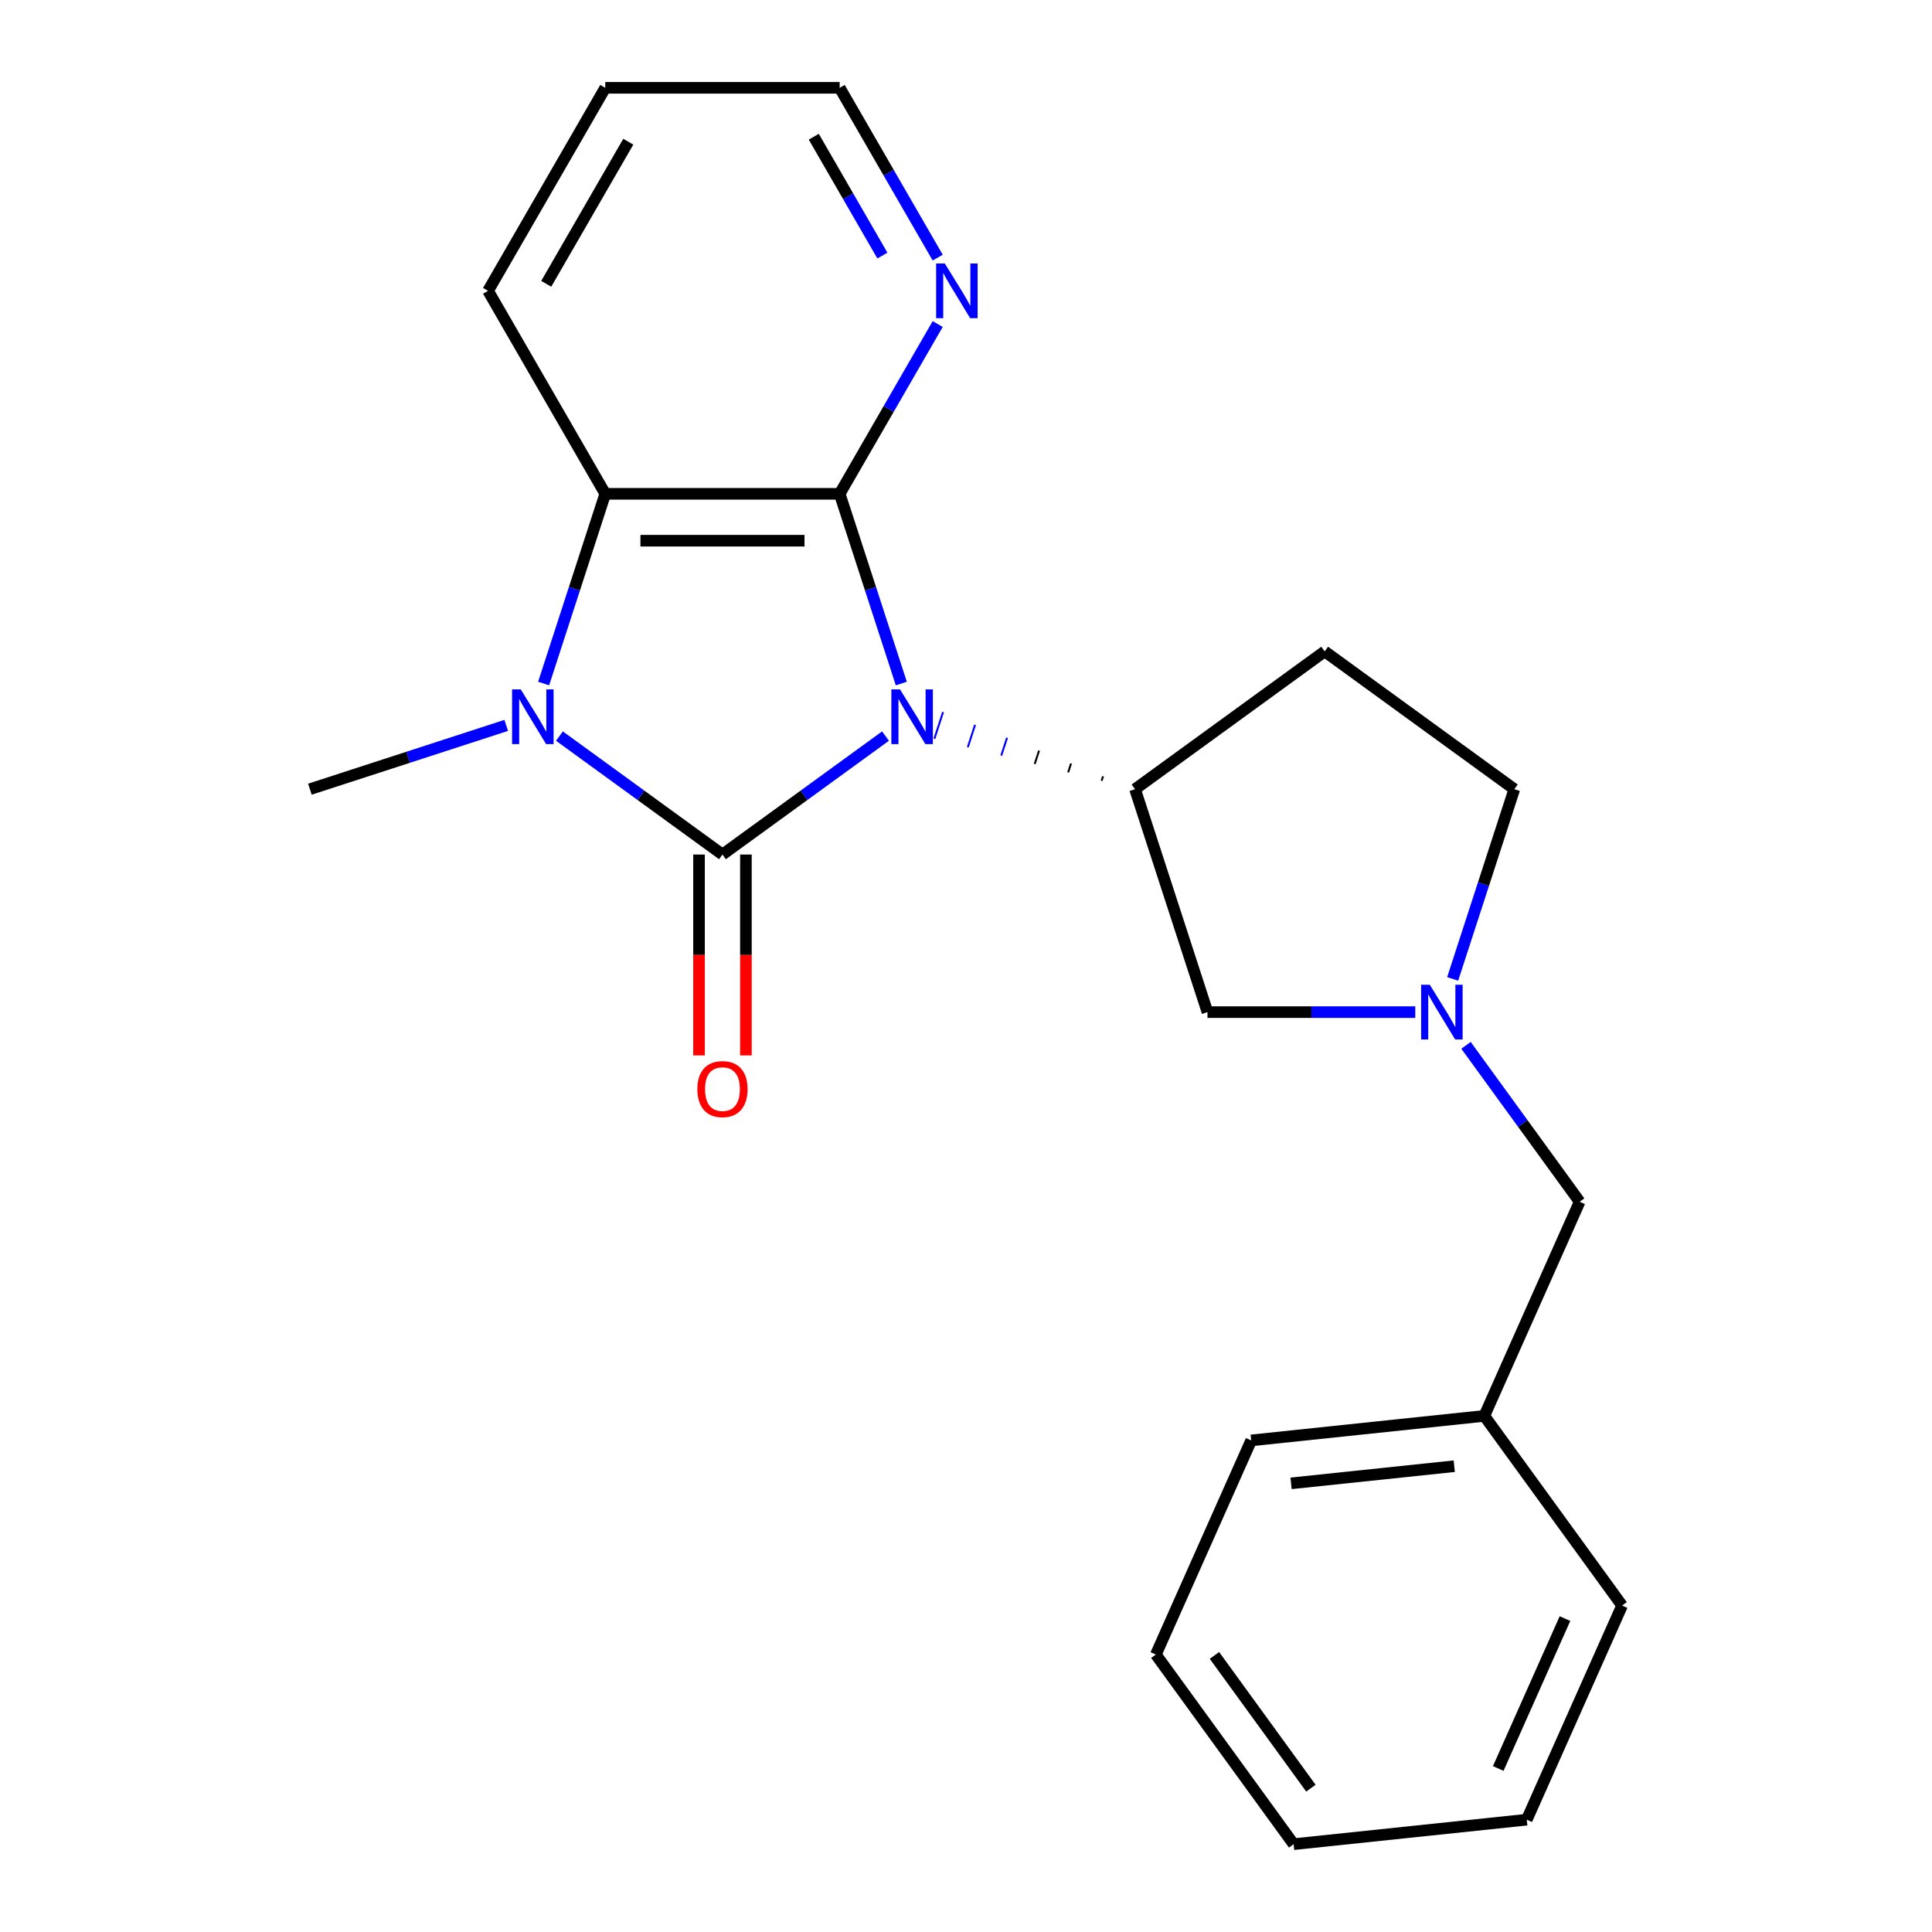 <?xml version='1.0' encoding='iso-8859-1'?>
<svg version='1.1' baseProfile='full'
              xmlns='http://www.w3.org/2000/svg'
                      xmlns:rdkit='http://www.rdkit.org/xml'
                      xmlns:xlink='http://www.w3.org/1999/xlink'
                  xml:space='preserve'
width='1000px' height='1000px' viewBox='0 0 1000 1000'>
<!-- END OF HEADER -->
<rect style='opacity:1.0;fill:#FFFFFF;stroke:none' width='1000' height='1000' x='0' y='0'> </rect>
<path class='bond-0' d='M 458.332,380.998 L 416.141,411.652' style='fill:none;fill-rule:evenodd;stroke:#0000FF;stroke-width:6px;stroke-linecap:butt;stroke-linejoin:miter;stroke-opacity:1' />
<path class='bond-0' d='M 416.141,411.652 L 373.949,442.306' style='fill:none;fill-rule:evenodd;stroke:#000000;stroke-width:6px;stroke-linecap:butt;stroke-linejoin:miter;stroke-opacity:1' />
<path class='bond-1' d='M 466.519,353.798 L 450.566,304.699' style='fill:none;fill-rule:evenodd;stroke:#0000FF;stroke-width:6px;stroke-linecap:butt;stroke-linejoin:miter;stroke-opacity:1' />
<path class='bond-1' d='M 450.566,304.699 L 434.613,255.601' style='fill:none;fill-rule:evenodd;stroke:#000000;stroke-width:6px;stroke-linecap:butt;stroke-linejoin:miter;stroke-opacity:1' />
<path class='bond-4' d='M 570.934,401.826 L 570.184,404.134' style='fill:none;fill-rule:evenodd;stroke:#000000;stroke-width:1.0px;stroke-linecap:butt;stroke-linejoin:miter;stroke-opacity:1' />
<path class='bond-4' d='M 554.373,395.17 L 552.873,399.785' style='fill:none;fill-rule:evenodd;stroke:#000000;stroke-width:1.0px;stroke-linecap:butt;stroke-linejoin:miter;stroke-opacity:1' />
<path class='bond-4' d='M 537.812,388.513 L 535.562,395.436' style='fill:none;fill-rule:evenodd;stroke:#000000;stroke-width:1.0px;stroke-linecap:butt;stroke-linejoin:miter;stroke-opacity:1' />
<path class='bond-4' d='M 521.251,381.856 L 518.251,391.087' style='fill:none;fill-rule:evenodd;stroke:#0000FF;stroke-width:1.0px;stroke-linecap:butt;stroke-linejoin:miter;stroke-opacity:1' />
<path class='bond-4' d='M 504.69,375.199 L 500.94,386.738' style='fill:none;fill-rule:evenodd;stroke:#0000FF;stroke-width:1.0px;stroke-linecap:butt;stroke-linejoin:miter;stroke-opacity:1' />
<path class='bond-4' d='M 488.128,368.543 L 483.629,382.389' style='fill:none;fill-rule:evenodd;stroke:#0000FF;stroke-width:1.0px;stroke-linecap:butt;stroke-linejoin:miter;stroke-opacity:1' />
<path class='bond-2' d='M 373.949,442.306 L 331.758,411.652' style='fill:none;fill-rule:evenodd;stroke:#000000;stroke-width:6px;stroke-linecap:butt;stroke-linejoin:miter;stroke-opacity:1' />
<path class='bond-2' d='M 331.758,411.652 L 289.566,380.998' style='fill:none;fill-rule:evenodd;stroke:#0000FF;stroke-width:6px;stroke-linecap:butt;stroke-linejoin:miter;stroke-opacity:1' />
<path class='bond-7' d='M 361.816,442.306 L 361.816,494.293' style='fill:none;fill-rule:evenodd;stroke:#000000;stroke-width:6px;stroke-linecap:butt;stroke-linejoin:miter;stroke-opacity:1' />
<path class='bond-7' d='M 361.816,494.293 L 361.816,546.28' style='fill:none;fill-rule:evenodd;stroke:#FF0000;stroke-width:6px;stroke-linecap:butt;stroke-linejoin:miter;stroke-opacity:1' />
<path class='bond-7' d='M 386.082,442.306 L 386.082,494.293' style='fill:none;fill-rule:evenodd;stroke:#000000;stroke-width:6px;stroke-linecap:butt;stroke-linejoin:miter;stroke-opacity:1' />
<path class='bond-7' d='M 386.082,494.293 L 386.082,546.28' style='fill:none;fill-rule:evenodd;stroke:#FF0000;stroke-width:6px;stroke-linecap:butt;stroke-linejoin:miter;stroke-opacity:1' />
<path class='bond-3' d='M 434.613,255.601 L 313.285,255.601' style='fill:none;fill-rule:evenodd;stroke:#000000;stroke-width:6px;stroke-linecap:butt;stroke-linejoin:miter;stroke-opacity:1' />
<path class='bond-3' d='M 416.414,279.866 L 331.484,279.866' style='fill:none;fill-rule:evenodd;stroke:#000000;stroke-width:6px;stroke-linecap:butt;stroke-linejoin:miter;stroke-opacity:1' />
<path class='bond-6' d='M 434.613,255.601 L 459.982,211.661' style='fill:none;fill-rule:evenodd;stroke:#000000;stroke-width:6px;stroke-linecap:butt;stroke-linejoin:miter;stroke-opacity:1' />
<path class='bond-6' d='M 459.982,211.661 L 485.351,167.721' style='fill:none;fill-rule:evenodd;stroke:#0000FF;stroke-width:6px;stroke-linecap:butt;stroke-linejoin:miter;stroke-opacity:1' />
<path class='bond-12' d='M 262.02,375.466 L 211.211,391.975' style='fill:none;fill-rule:evenodd;stroke:#0000FF;stroke-width:6px;stroke-linecap:butt;stroke-linejoin:miter;stroke-opacity:1' />
<path class='bond-12' d='M 211.211,391.975 L 160.403,408.483' style='fill:none;fill-rule:evenodd;stroke:#000000;stroke-width:6px;stroke-linecap:butt;stroke-linejoin:miter;stroke-opacity:1' />
<path class='bond-22' d='M 281.379,353.798 L 297.332,304.699' style='fill:none;fill-rule:evenodd;stroke:#0000FF;stroke-width:6px;stroke-linecap:butt;stroke-linejoin:miter;stroke-opacity:1' />
<path class='bond-22' d='M 297.332,304.699 L 313.285,255.601' style='fill:none;fill-rule:evenodd;stroke:#000000;stroke-width:6px;stroke-linecap:butt;stroke-linejoin:miter;stroke-opacity:1' />
<path class='bond-13' d='M 313.285,255.601 L 252.621,150.528' style='fill:none;fill-rule:evenodd;stroke:#000000;stroke-width:6px;stroke-linecap:butt;stroke-linejoin:miter;stroke-opacity:1' />
<path class='bond-8' d='M 587.495,408.483 L 624.988,523.873' style='fill:none;fill-rule:evenodd;stroke:#000000;stroke-width:6px;stroke-linecap:butt;stroke-linejoin:miter;stroke-opacity:1' />
<path class='bond-9' d='M 587.495,408.483 L 685.652,337.168' style='fill:none;fill-rule:evenodd;stroke:#000000;stroke-width:6px;stroke-linecap:butt;stroke-linejoin:miter;stroke-opacity:1' />
<path class='bond-5' d='M 732.543,523.873 L 678.765,523.873' style='fill:none;fill-rule:evenodd;stroke:#0000FF;stroke-width:6px;stroke-linecap:butt;stroke-linejoin:miter;stroke-opacity:1' />
<path class='bond-5' d='M 678.765,523.873 L 624.988,523.873' style='fill:none;fill-rule:evenodd;stroke:#000000;stroke-width:6px;stroke-linecap:butt;stroke-linejoin:miter;stroke-opacity:1' />
<path class='bond-11' d='M 758.808,541.066 L 788.219,581.548' style='fill:none;fill-rule:evenodd;stroke:#0000FF;stroke-width:6px;stroke-linecap:butt;stroke-linejoin:miter;stroke-opacity:1' />
<path class='bond-11' d='M 788.219,581.548 L 817.631,622.029' style='fill:none;fill-rule:evenodd;stroke:#000000;stroke-width:6px;stroke-linecap:butt;stroke-linejoin:miter;stroke-opacity:1' />
<path class='bond-23' d='M 751.902,506.68 L 767.855,457.581' style='fill:none;fill-rule:evenodd;stroke:#0000FF;stroke-width:6px;stroke-linecap:butt;stroke-linejoin:miter;stroke-opacity:1' />
<path class='bond-23' d='M 767.855,457.581 L 783.808,408.483' style='fill:none;fill-rule:evenodd;stroke:#000000;stroke-width:6px;stroke-linecap:butt;stroke-linejoin:miter;stroke-opacity:1' />
<path class='bond-15' d='M 485.351,133.335 L 459.982,89.394' style='fill:none;fill-rule:evenodd;stroke:#0000FF;stroke-width:6px;stroke-linecap:butt;stroke-linejoin:miter;stroke-opacity:1' />
<path class='bond-15' d='M 459.982,89.394 L 434.613,45.455' style='fill:none;fill-rule:evenodd;stroke:#000000;stroke-width:6px;stroke-linecap:butt;stroke-linejoin:miter;stroke-opacity:1' />
<path class='bond-15' d='M 456.725,132.285 L 438.967,101.527' style='fill:none;fill-rule:evenodd;stroke:#0000FF;stroke-width:6px;stroke-linecap:butt;stroke-linejoin:miter;stroke-opacity:1' />
<path class='bond-15' d='M 438.967,101.527 L 421.209,70.769' style='fill:none;fill-rule:evenodd;stroke:#000000;stroke-width:6px;stroke-linecap:butt;stroke-linejoin:miter;stroke-opacity:1' />
<path class='bond-10' d='M 685.652,337.168 L 783.808,408.483' style='fill:none;fill-rule:evenodd;stroke:#000000;stroke-width:6px;stroke-linecap:butt;stroke-linejoin:miter;stroke-opacity:1' />
<path class='bond-14' d='M 817.631,622.029 L 768.282,732.868' style='fill:none;fill-rule:evenodd;stroke:#000000;stroke-width:6px;stroke-linecap:butt;stroke-linejoin:miter;stroke-opacity:1' />
<path class='bond-24' d='M 252.621,150.528 L 313.285,45.455' style='fill:none;fill-rule:evenodd;stroke:#000000;stroke-width:6px;stroke-linecap:butt;stroke-linejoin:miter;stroke-opacity:1' />
<path class='bond-24' d='M 282.735,146.9 L 325.2,73.348' style='fill:none;fill-rule:evenodd;stroke:#000000;stroke-width:6px;stroke-linecap:butt;stroke-linejoin:miter;stroke-opacity:1' />
<path class='bond-16' d='M 768.282,732.868 L 647.619,745.55' style='fill:none;fill-rule:evenodd;stroke:#000000;stroke-width:6px;stroke-linecap:butt;stroke-linejoin:miter;stroke-opacity:1' />
<path class='bond-16' d='M 752.719,758.903 L 668.255,767.781' style='fill:none;fill-rule:evenodd;stroke:#000000;stroke-width:6px;stroke-linecap:butt;stroke-linejoin:miter;stroke-opacity:1' />
<path class='bond-17' d='M 768.282,732.868 L 839.597,831.025' style='fill:none;fill-rule:evenodd;stroke:#000000;stroke-width:6px;stroke-linecap:butt;stroke-linejoin:miter;stroke-opacity:1' />
<path class='bond-18' d='M 434.613,45.455 L 313.285,45.455' style='fill:none;fill-rule:evenodd;stroke:#000000;stroke-width:6px;stroke-linecap:butt;stroke-linejoin:miter;stroke-opacity:1' />
<path class='bond-19' d='M 647.619,745.55 L 598.27,856.389' style='fill:none;fill-rule:evenodd;stroke:#000000;stroke-width:6px;stroke-linecap:butt;stroke-linejoin:miter;stroke-opacity:1' />
<path class='bond-20' d='M 839.597,831.025 L 790.249,941.863' style='fill:none;fill-rule:evenodd;stroke:#000000;stroke-width:6px;stroke-linecap:butt;stroke-linejoin:miter;stroke-opacity:1' />
<path class='bond-20' d='M 810.027,837.781 L 775.483,915.368' style='fill:none;fill-rule:evenodd;stroke:#000000;stroke-width:6px;stroke-linecap:butt;stroke-linejoin:miter;stroke-opacity:1' />
<path class='bond-25' d='M 598.27,856.389 L 669.585,954.545' style='fill:none;fill-rule:evenodd;stroke:#000000;stroke-width:6px;stroke-linecap:butt;stroke-linejoin:miter;stroke-opacity:1' />
<path class='bond-25' d='M 628.599,856.85 L 678.519,925.559' style='fill:none;fill-rule:evenodd;stroke:#000000;stroke-width:6px;stroke-linecap:butt;stroke-linejoin:miter;stroke-opacity:1' />
<path class='bond-21' d='M 790.249,941.863 L 669.585,954.545' style='fill:none;fill-rule:evenodd;stroke:#000000;stroke-width:6px;stroke-linecap:butt;stroke-linejoin:miter;stroke-opacity:1' />
<path  class='atom-0' d='M 465.846 356.831
L 475.126 371.831
Q 476.046 373.311, 477.526 375.991
Q 479.006 378.671, 479.086 378.831
L 479.086 356.831
L 482.846 356.831
L 482.846 385.151
L 478.966 385.151
L 469.006 368.751
Q 467.846 366.831, 466.606 364.631
Q 465.406 362.431, 465.046 361.751
L 465.046 385.151
L 461.366 385.151
L 461.366 356.831
L 465.846 356.831
' fill='#0000FF'/>
<path  class='atom-3' d='M 269.533 356.831
L 278.813 371.831
Q 279.733 373.311, 281.213 375.991
Q 282.693 378.671, 282.773 378.831
L 282.773 356.831
L 286.533 356.831
L 286.533 385.151
L 282.653 385.151
L 272.693 368.751
Q 271.533 366.831, 270.293 364.631
Q 269.093 362.431, 268.733 361.751
L 268.733 385.151
L 265.053 385.151
L 265.053 356.831
L 269.533 356.831
' fill='#0000FF'/>
<path  class='atom-6' d='M 740.056 509.713
L 749.336 524.713
Q 750.256 526.193, 751.736 528.873
Q 753.216 531.553, 753.296 531.713
L 753.296 509.713
L 757.056 509.713
L 757.056 538.033
L 753.176 538.033
L 743.216 521.633
Q 742.056 519.713, 740.816 517.513
Q 739.616 515.313, 739.256 514.633
L 739.256 538.033
L 735.576 538.033
L 735.576 509.713
L 740.056 509.713
' fill='#0000FF'/>
<path  class='atom-7' d='M 489.017 136.368
L 498.297 151.368
Q 499.217 152.848, 500.697 155.528
Q 502.177 158.208, 502.257 158.368
L 502.257 136.368
L 506.017 136.368
L 506.017 164.688
L 502.137 164.688
L 492.177 148.288
Q 491.017 146.368, 489.777 144.168
Q 488.577 141.968, 488.217 141.288
L 488.217 164.688
L 484.537 164.688
L 484.537 136.368
L 489.017 136.368
' fill='#0000FF'/>
<path  class='atom-8' d='M 360.949 563.714
Q 360.949 556.914, 364.309 553.114
Q 367.669 549.314, 373.949 549.314
Q 380.229 549.314, 383.589 553.114
Q 386.949 556.914, 386.949 563.714
Q 386.949 570.594, 383.549 574.514
Q 380.149 578.394, 373.949 578.394
Q 367.709 578.394, 364.309 574.514
Q 360.949 570.634, 360.949 563.714
M 373.949 575.194
Q 378.269 575.194, 380.589 572.314
Q 382.949 569.394, 382.949 563.714
Q 382.949 558.154, 380.589 555.354
Q 378.269 552.514, 373.949 552.514
Q 369.629 552.514, 367.269 555.314
Q 364.949 558.114, 364.949 563.714
Q 364.949 569.434, 367.269 572.314
Q 369.629 575.194, 373.949 575.194
' fill='#FF0000'/>
</svg>
